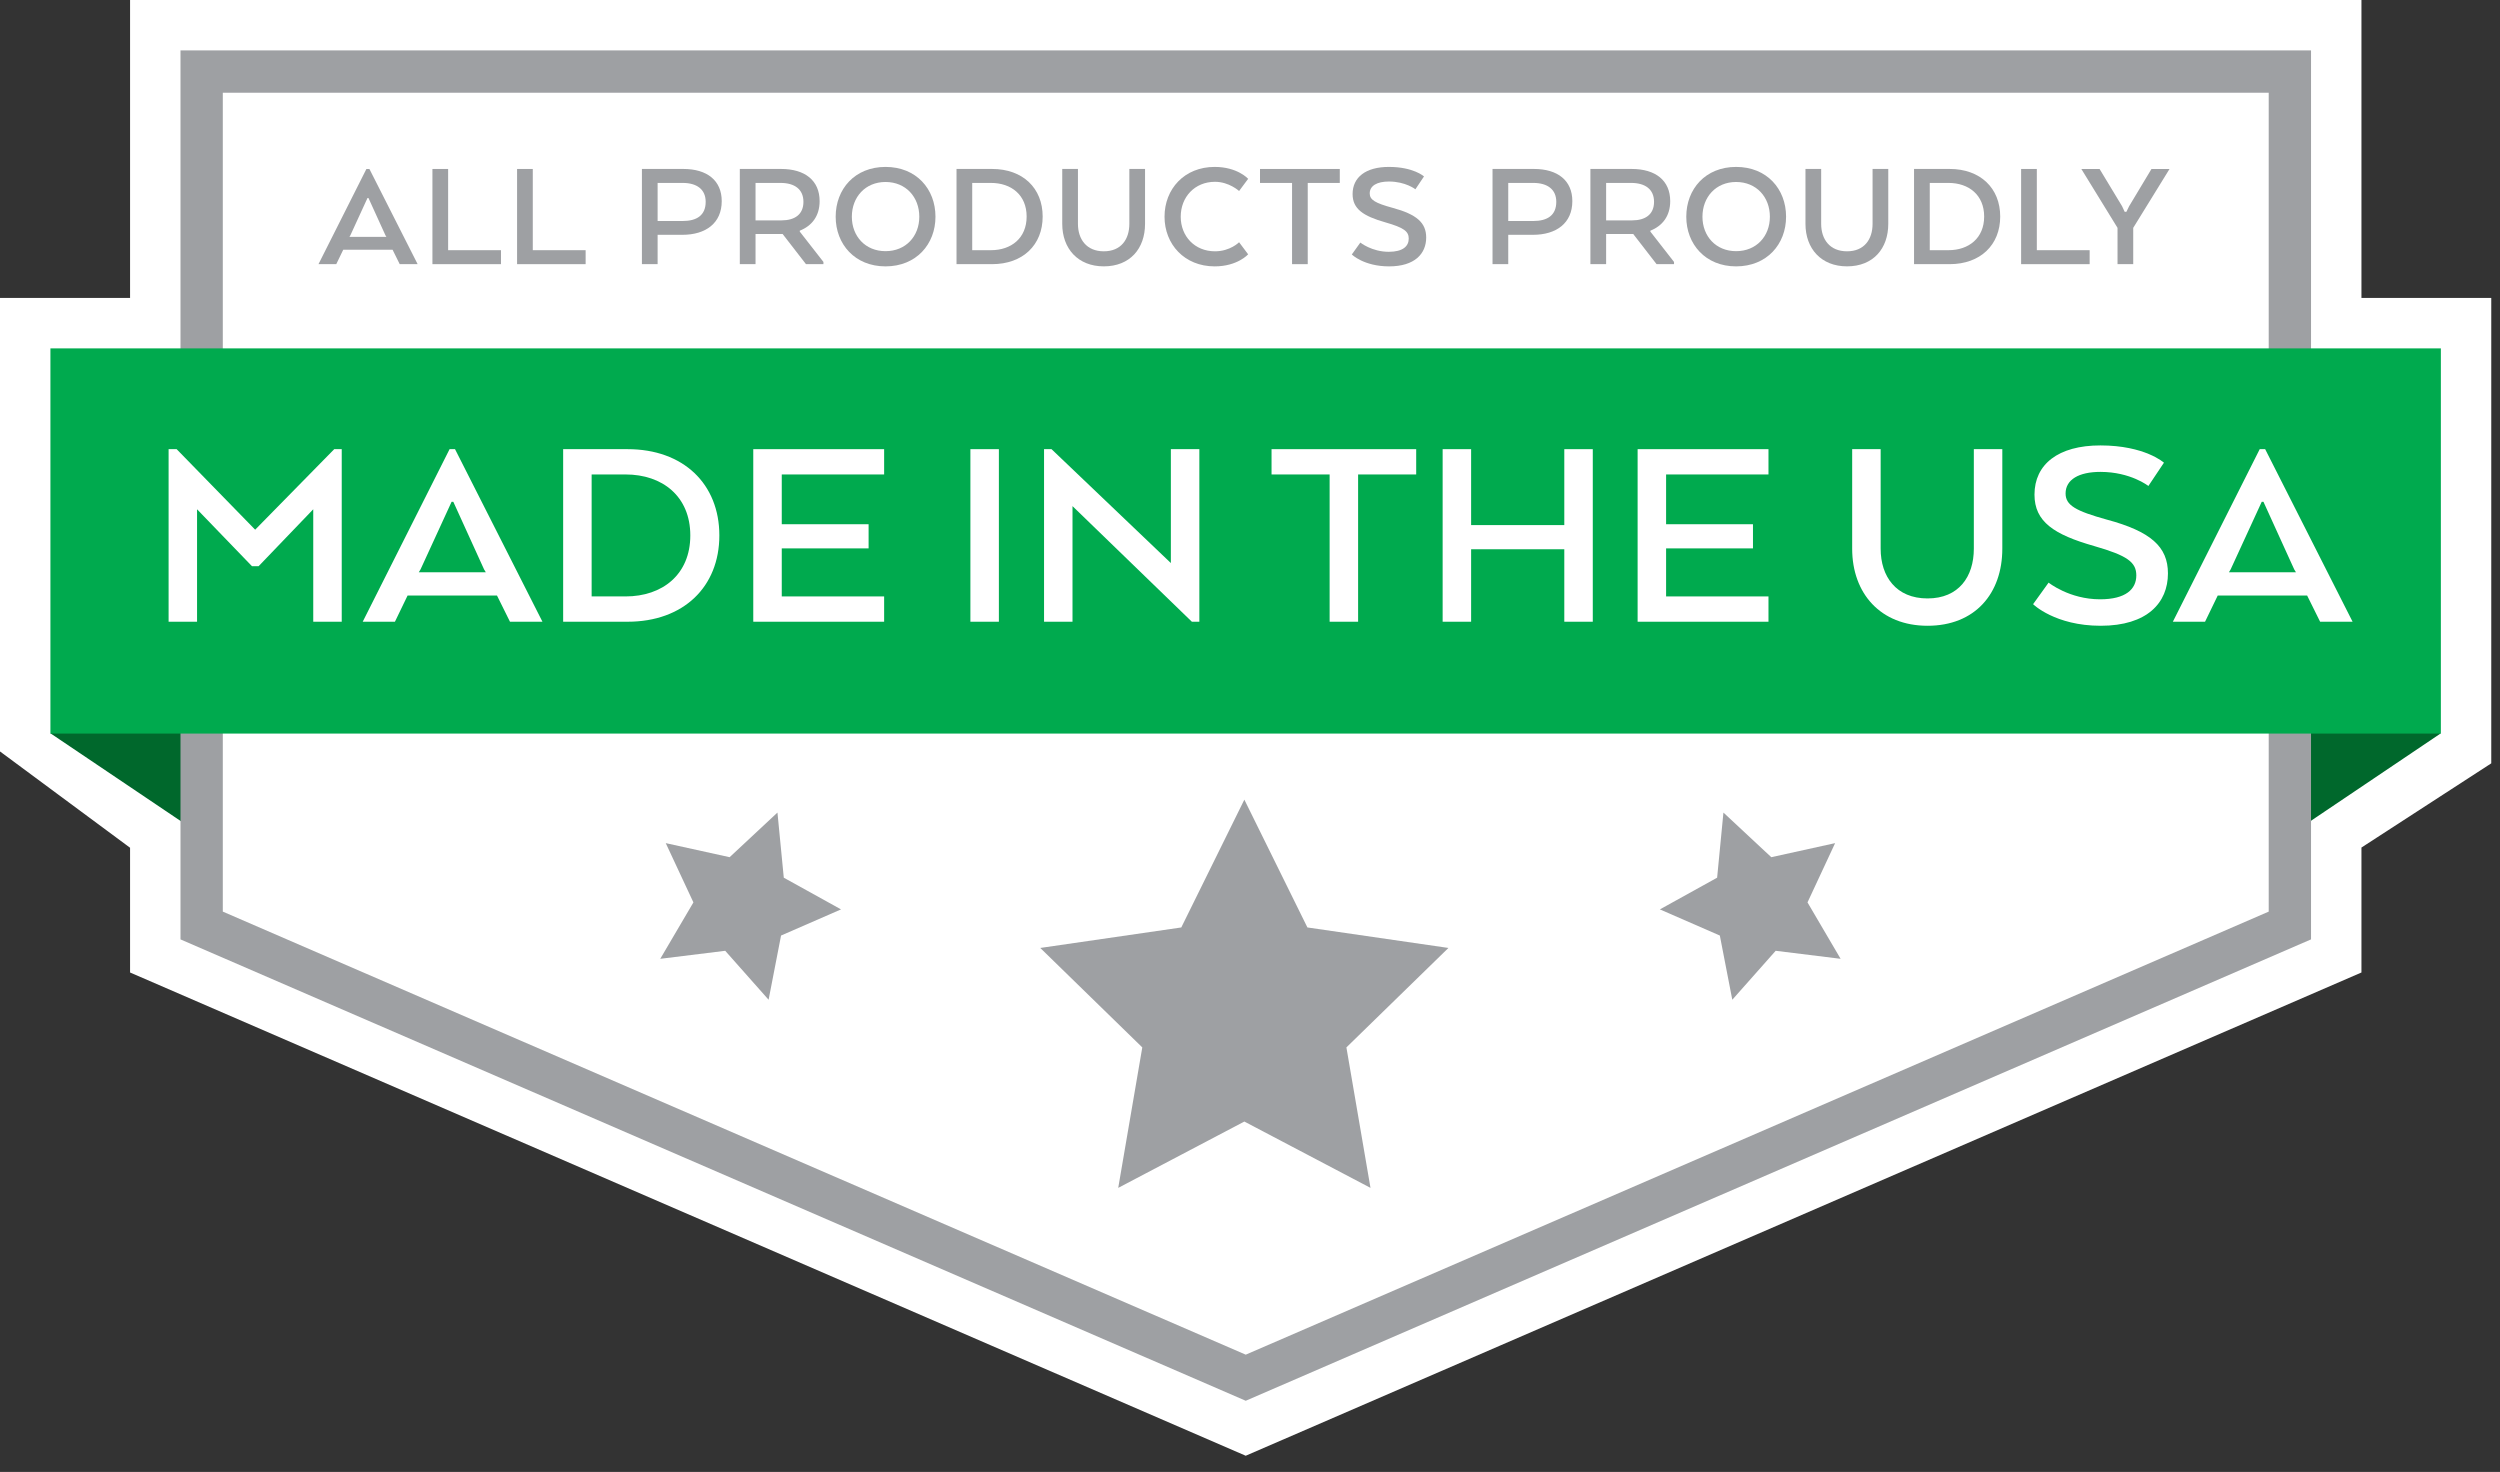 <?xml version="1.0" encoding="UTF-8"?>
<svg width="107px" height="63px" viewBox="0 0 107 63" version="1.1" xmlns="http://www.w3.org/2000/svg" xmlns:xlink="http://www.w3.org/1999/xlink">
    <rect x="0" y="0" width="107" height="63" fill="#333333" stroke="none"/>
    <!-- Generator: Sketch 54.1 (76490) - https://sketchapp.com -->
    <title>madeusa</title>
    <desc>Created with Sketch.</desc>
    <defs>
        <polygon id="path-1" points="0 63 106.626 63 106.626 0.694 0 0.694"></polygon>
    </defs>
    <g id="Page-1" stroke="none" stroke-width="1" fill="none" fill-rule="evenodd">
        <g id="madeusa" transform="translate(0, -1)">
            <polygon id="Fill-1" fill="#FFFFFF" points="98.912 15.911 98.912 3.158 7.725 3.158 7.725 15.911 2.158 15.911 2.158 32.397 2.175 32.397 7.725 36.136 7.725 41.206 53.318 60.953 98.912 41.206 98.912 36.129 104.452 32.397 104.469 32.397 104.469 15.911"></polygon>
            <path d="M5.567,1 L5.567,13.752 L0,13.752 L0,33.162 L5.567,37.284 L5.567,42.623 L53.317,63.306 L101.07,42.623 L101.07,37.275 L106.626,33.671 L106.626,13.752 L101.07,13.752 L101.07,1 L5.567,1 Z M9.883,39.789 L9.883,34.987 L4.316,31.237 L4.316,18.069 L9.883,18.069 L9.883,5.316 L96.753,5.316 L96.753,18.069 L102.31,18.069 L102.31,31.237 L96.753,34.98 L96.753,39.789 L53.317,58.602 L9.883,39.789 Z" id="Fill-2" fill="#FFFFFF"></path>
            <polygon id="Fill-3" fill="#00682C" points="2.158 32.385 9.401 37.264 53.258 37.264 97.225 37.264 104.469 32.385 59.198 24.813 11.514 28.283"></polygon>
            <polygon id="Fill-4" fill="#FFFFFF" points="8.631 40.612 8.631 4.064 98.007 4.064 98.007 40.612 53.319 59.967"></polygon>
            <path d="M98.912,3.158 L7.725,3.158 L7.725,41.206 L53.318,60.953 L98.912,41.206 L98.912,3.158 Z M97.101,4.97 L97.101,40.017 L53.318,58.98 L9.536,40.017 L9.536,4.97 L97.101,4.97 Z" id="Fill-5" fill="#9EA0A3"></path>
            <path d="M15.77,9.474 L15.729,9.474 L14.996,11.071 L14.956,11.138 L16.538,11.138 L16.497,11.071 L15.77,9.474 Z M15.682,8.232 L15.811,8.232 L17.875,12.306 L17.108,12.306 L16.802,11.688 L14.691,11.688 L14.392,12.306 L13.631,12.306 L15.682,8.232 Z" id="Fill-6" fill="#9EA0A3"></path>
            <polygon id="Fill-7" fill="#9EA0A3" points="18.508 12.306 18.508 8.232 19.18 8.232 19.18 11.708 21.442 11.708 21.442 12.306"></polygon>
            <polygon id="Fill-8" fill="#9EA0A3" points="22.131 12.306 22.131 8.232 22.803 8.232 22.803 11.708 25.065 11.708 25.065 12.306"></polygon>
            <g id="Group-59" transform="translate(0, 0.306)">
                <path d="M29.22,8.523 L28.146,8.523 L28.146,10.153 L29.22,10.153 C29.823,10.153 30.203,9.908 30.203,9.332 C30.203,8.794 29.817,8.523 29.22,8.523 L29.22,8.523 Z M27.474,7.925 L29.247,7.925 C30.265,7.925 30.89,8.421 30.89,9.303 C30.89,10.241 30.21,10.744 29.206,10.744 L28.146,10.744 L28.146,12 L27.474,12 L27.474,7.925 Z" id="Fill-9" fill="#9EA0A3"></path>
                <path d="M33.409,8.523 L32.337,8.523 L32.337,10.126 L33.45,10.126 C34.013,10.126 34.387,9.875 34.387,9.332 C34.387,8.794 34.007,8.523 33.409,8.523 L33.409,8.523 Z M31.664,7.925 L33.43,7.925 C34.455,7.925 35.08,8.421 35.08,9.303 C35.08,9.942 34.747,10.363 34.23,10.567 L34.23,10.607 L35.243,11.905 L35.243,12 L34.496,12 L33.497,10.71 L32.337,10.71 L32.337,12 L31.664,12 L31.664,7.925 Z" id="Fill-11" fill="#9EA0A3"></path>
                <path d="M39.346,9.97 C39.346,9.128 38.769,8.483 37.9,8.483 C37.036,8.483 36.459,9.128 36.459,9.97 C36.459,10.805 37.036,11.444 37.9,11.444 C38.769,11.444 39.346,10.805 39.346,9.97 M35.767,9.97 C35.767,8.782 36.589,7.838 37.9,7.838 C39.217,7.838 40.038,8.782 40.038,9.97 C40.038,11.145 39.217,12.095 37.9,12.095 C36.589,12.095 35.767,11.145 35.767,9.97" id="Fill-13" fill="#9EA0A3"></path>
                <path d="M41.611,8.523 L41.611,11.402 L42.413,11.402 C43.282,11.402 43.94,10.886 43.94,9.962 C43.94,9.039 43.282,8.523 42.413,8.523 L41.611,8.523 Z M42.46,12 L40.939,12 L40.939,7.925 L42.46,7.925 C43.778,7.925 44.626,8.748 44.626,9.962 C44.626,11.178 43.778,12 42.46,12 L42.46,12 Z" id="Fill-15" fill="#9EA0A3"></path>
                <path d="M45.464,10.275 L45.464,7.925 L46.136,7.925 L46.136,10.275 C46.136,10.934 46.503,11.45 47.243,11.45 C47.984,11.45 48.336,10.934 48.336,10.275 L48.336,7.925 L49.008,7.925 L49.008,10.275 C49.008,11.335 48.363,12.094 47.243,12.094 C46.136,12.094 45.464,11.335 45.464,10.275" id="Fill-17" fill="#9EA0A3"></path>
                <path d="M53.421,11.579 C53.421,11.579 52.966,12.095 51.988,12.095 C50.691,12.095 49.842,11.144 49.842,9.97 C49.842,8.781 50.691,7.838 51.988,7.838 C52.966,7.838 53.421,8.347 53.421,8.347 L53.033,8.869 C53.033,8.869 52.606,8.475 52.002,8.475 C51.133,8.475 50.535,9.128 50.535,9.97 C50.535,10.805 51.133,11.45 52.002,11.45 C52.653,11.45 53.033,11.062 53.033,11.062 L53.421,11.579 Z" id="Fill-19" fill="#9EA0A3"></path>
                <polygon id="Fill-21" fill="#9EA0A3" points="53.928 7.926 57.343 7.926 57.343 8.524 55.971 8.524 55.971 12 55.3 12 55.3 8.524 53.928 8.524"></polygon>
                <path d="M58.223,11.076 C58.223,11.076 58.712,11.471 59.439,11.471 C60.043,11.471 60.294,11.232 60.294,10.906 C60.294,10.595 60.083,10.438 59.303,10.214 C58.345,9.942 57.891,9.637 57.891,8.999 C57.891,8.285 58.448,7.838 59.446,7.838 C60.498,7.838 60.947,8.245 60.947,8.245 L60.579,8.795 C60.579,8.795 60.159,8.463 59.446,8.463 C58.936,8.463 58.624,8.645 58.624,8.972 C58.624,9.25 58.862,9.386 59.602,9.589 C60.634,9.868 61.041,10.227 61.041,10.859 C61.041,11.552 60.552,12.095 59.452,12.095 C58.372,12.095 57.857,11.586 57.857,11.586 L58.223,11.076 Z" id="Fill-23" fill="#9EA0A3"></path>
                <path d="M65.625,8.523 L64.553,8.523 L64.553,10.153 L65.625,10.153 C66.229,10.153 66.609,9.908 66.609,9.332 C66.609,8.794 66.223,8.523 65.625,8.523 L65.625,8.523 Z M63.88,7.925 L65.652,7.925 C66.671,7.925 67.296,8.421 67.296,9.303 C67.296,10.241 66.616,10.744 65.611,10.744 L64.553,10.744 L64.553,12 L63.88,12 L63.88,7.925 Z" id="Fill-25" fill="#9EA0A3"></path>
                <path d="M69.814,8.523 L68.742,8.523 L68.742,10.126 L69.855,10.126 C70.418,10.126 70.793,9.875 70.793,9.332 C70.793,8.794 70.412,8.523 69.814,8.523 L69.814,8.523 Z M68.069,7.925 L69.835,7.925 C70.86,7.925 71.485,8.421 71.485,9.303 C71.485,9.942 71.152,10.363 70.636,10.567 L70.636,10.607 L71.648,11.905 L71.648,12 L70.901,12 L69.903,10.71 L68.742,10.71 L68.742,12 L68.069,12 L68.069,7.925 Z" id="Fill-27" fill="#9EA0A3"></path>
                <path d="M75.751,9.97 C75.751,9.128 75.174,8.483 74.305,8.483 C73.442,8.483 72.865,9.128 72.865,9.97 C72.865,10.805 73.442,11.444 74.305,11.444 C75.174,11.444 75.751,10.805 75.751,9.97 M72.173,9.97 C72.173,8.782 72.994,7.838 74.305,7.838 C75.622,7.838 76.444,8.782 76.444,9.97 C76.444,11.145 75.622,12.095 74.305,12.095 C72.994,12.095 72.173,11.145 72.173,9.97" id="Fill-29" fill="#9EA0A3"></path>
                <path d="M77.274,10.275 L77.274,7.925 L77.946,7.925 L77.946,10.275 C77.946,10.934 78.313,11.45 79.052,11.45 C79.793,11.45 80.146,10.934 80.146,10.275 L80.146,7.925 L80.818,7.925 L80.818,10.275 C80.818,11.335 80.173,12.094 79.052,12.094 C77.946,12.094 77.274,11.335 77.274,10.275" id="Fill-31" fill="#9EA0A3"></path>
                <path d="M82.594,8.523 L82.594,11.402 L83.395,11.402 C84.264,11.402 84.922,10.886 84.922,9.962 C84.922,9.039 84.264,8.523 83.395,8.523 L82.594,8.523 Z M83.444,12 L81.921,12 L81.921,7.925 L83.444,7.925 C84.76,7.925 85.609,8.748 85.609,9.962 C85.609,11.178 84.76,12 83.444,12 L83.444,12 Z" id="Fill-33" fill="#9EA0A3"></path>
                <polygon id="Fill-35" fill="#9EA0A3" points="86.504 12 86.504 7.926 87.176 7.926 87.176 11.402 89.437 11.402 89.437 12"></polygon>
                <polygon id="Fill-37" fill="#9EA0A3" points="92.083 7.926 92.856 7.926 91.302 10.446 91.302 12 90.63 12 90.63 10.446 89.081 7.926 89.862 7.926 90.826 9.522 90.936 9.759 91.01 9.759 91.125 9.522"></polygon>
                <polygon id="Fill-39" fill="#9EA0A3" points="53.258 34.919 55.957 40.389 61.993 41.266 57.626 45.523 58.657 51.535 53.258 48.696 47.86 51.535 48.89 45.523 44.523 41.266 50.559 40.389"></polygon>
                <polygon id="Fill-41" fill="#9EA0A3" points="73.763 35.472 75.811 37.382 78.543 36.78 77.361 39.317 78.778 41.731 75.999 41.388 74.142 43.483 73.609 40.735 71.043 39.616 73.493 38.259"></polygon>
                <polygon id="Fill-43" fill="#9EA0A3" points="33.275 35.472 31.228 37.382 28.494 36.78 29.678 39.317 28.259 41.731 31.039 41.388 32.896 43.483 33.429 40.735 35.996 39.616 33.546 38.259"></polygon>
                <mask id="mask-2" fill="white">
                    <use xlink:href="#path-1"></use>
                </mask>
                <g id="Clip-46"></g>
                <polygon id="Fill-45" fill="#00AA4E" mask="url(#mask-2)" points="2.158 32.091 104.469 32.091 104.469 15.605 2.158 15.605"></polygon>
                <polygon id="Fill-47" fill="#FFFFFF" mask="url(#mask-2)" points="13.407 22.491 11.068 24.928 10.785 24.928 8.434 22.491 8.434 27.303 7.216 27.303 7.216 19.918 7.56 19.918 10.921 23.365 14.305 19.918 14.626 19.918 14.626 27.303 13.407 27.303"></polygon>
                <path d="M19.402,22.171 L19.328,22.171 L17.999,25.064 L17.924,25.187 L20.793,25.187 L20.718,25.064 L19.402,22.171 Z M19.242,19.918 L19.475,19.918 L23.217,27.304 L21.827,27.304 L21.272,26.184 L17.444,26.184 L16.903,27.304 L15.524,27.304 L19.242,19.918 Z" id="Fill-48" fill="#FFFFFF" mask="url(#mask-2)"></path>
                <path d="M25.322,21.001 L25.322,26.221 L26.775,26.221 C28.35,26.221 29.545,25.285 29.545,23.611 C29.545,21.937 28.35,21.001 26.775,21.001 L25.322,21.001 Z M26.861,27.304 L24.103,27.304 L24.103,19.918 L26.861,19.918 C29.249,19.918 30.788,21.407 30.788,23.611 C30.788,25.814 29.249,27.304 26.861,27.304 L26.861,27.304 Z" id="Fill-49" fill="#FFFFFF" mask="url(#mask-2)"></path>
                <polygon id="Fill-50" fill="#FFFFFF" mask="url(#mask-2)" points="37.176 24.165 33.459 24.165 33.459 26.221 37.841 26.221 37.841 27.304 32.24 27.304 32.24 19.918 37.841 19.918 37.841 21.001 33.459 21.001 33.459 23.131 37.176 23.131"></polygon>
                <polygon id="Fill-51" fill="#FFFFFF" mask="url(#mask-2)" points="41.533 27.304 42.752 27.304 42.752 19.918 41.533 19.918"></polygon>
                <polygon id="Fill-52" fill="#FFFFFF" mask="url(#mask-2)" points="51.332 27.304 51.012 27.304 45.903 22.356 45.903 27.304 44.685 27.304 44.685 19.918 45.005 19.918 50.113 24.793 50.113 19.918 51.332 19.918"></polygon>
                <polygon id="Fill-53" fill="#FFFFFF" mask="url(#mask-2)" points="54.422 19.918 60.613 19.918 60.613 21.001 58.127 21.001 58.127 27.304 56.908 27.304 56.908 21.001 54.422 21.001"></polygon>
                <polygon id="Fill-54" fill="#FFFFFF" mask="url(#mask-2)" points="68.171 27.304 66.952 27.304 66.952 24.202 62.964 24.202 62.964 27.304 61.745 27.304 61.745 19.918 62.964 19.918 62.964 23.168 66.952 23.168 66.952 19.918 68.171 19.918"></polygon>
                <polygon id="Fill-55" fill="#FFFFFF" mask="url(#mask-2)" points="75.027 24.165 71.309 24.165 71.309 26.221 75.691 26.221 75.691 27.304 70.09 27.304 70.09 19.918 75.691 19.918 75.691 21.001 71.309 21.001 71.309 23.131 75.027 23.131"></polygon>
                <path d="M79.273,24.178 L79.273,19.918 L80.492,19.918 L80.492,24.178 C80.492,25.371 81.156,26.307 82.498,26.307 C83.839,26.307 84.48,25.371 84.48,24.178 L84.48,19.918 L85.699,19.918 L85.699,24.178 C85.699,26.098 84.529,27.477 82.498,27.477 C80.492,27.477 79.273,26.098 79.273,24.178" id="Fill-56" fill="#FFFFFF" mask="url(#mask-2)"></path>
                <path d="M87.68,25.63 C87.68,25.63 88.567,26.344 89.883,26.344 C90.98,26.344 91.434,25.913 91.434,25.322 C91.434,24.756 91.052,24.473 89.638,24.067 C87.903,23.574 87.076,23.02 87.076,21.863 C87.076,20.571 88.087,19.758 89.897,19.758 C91.803,19.758 92.617,20.497 92.617,20.497 L91.951,21.494 C91.951,21.494 91.189,20.891 89.897,20.891 C88.972,20.891 88.407,21.223 88.407,21.815 C88.407,22.318 88.838,22.565 90.178,22.935 C92.049,23.439 92.788,24.091 92.788,25.235 C92.788,26.491 91.903,27.477 89.909,27.477 C87.951,27.477 87.016,26.553 87.016,26.553 L87.68,25.63 Z" id="Fill-57" fill="#FFFFFF" mask="url(#mask-2)"></path>
                <path d="M96.876,22.171 L96.802,22.171 L95.472,25.064 L95.398,25.187 L98.267,25.187 L98.192,25.064 L96.876,22.171 Z M96.716,19.918 L96.949,19.918 L100.691,27.304 L99.301,27.304 L98.746,26.184 L94.918,26.184 L94.376,27.304 L92.998,27.304 L96.716,19.918 Z" id="Fill-58" fill="#FFFFFF" mask="url(#mask-2)"></path>
            </g>
        </g>
    </g>
</svg>